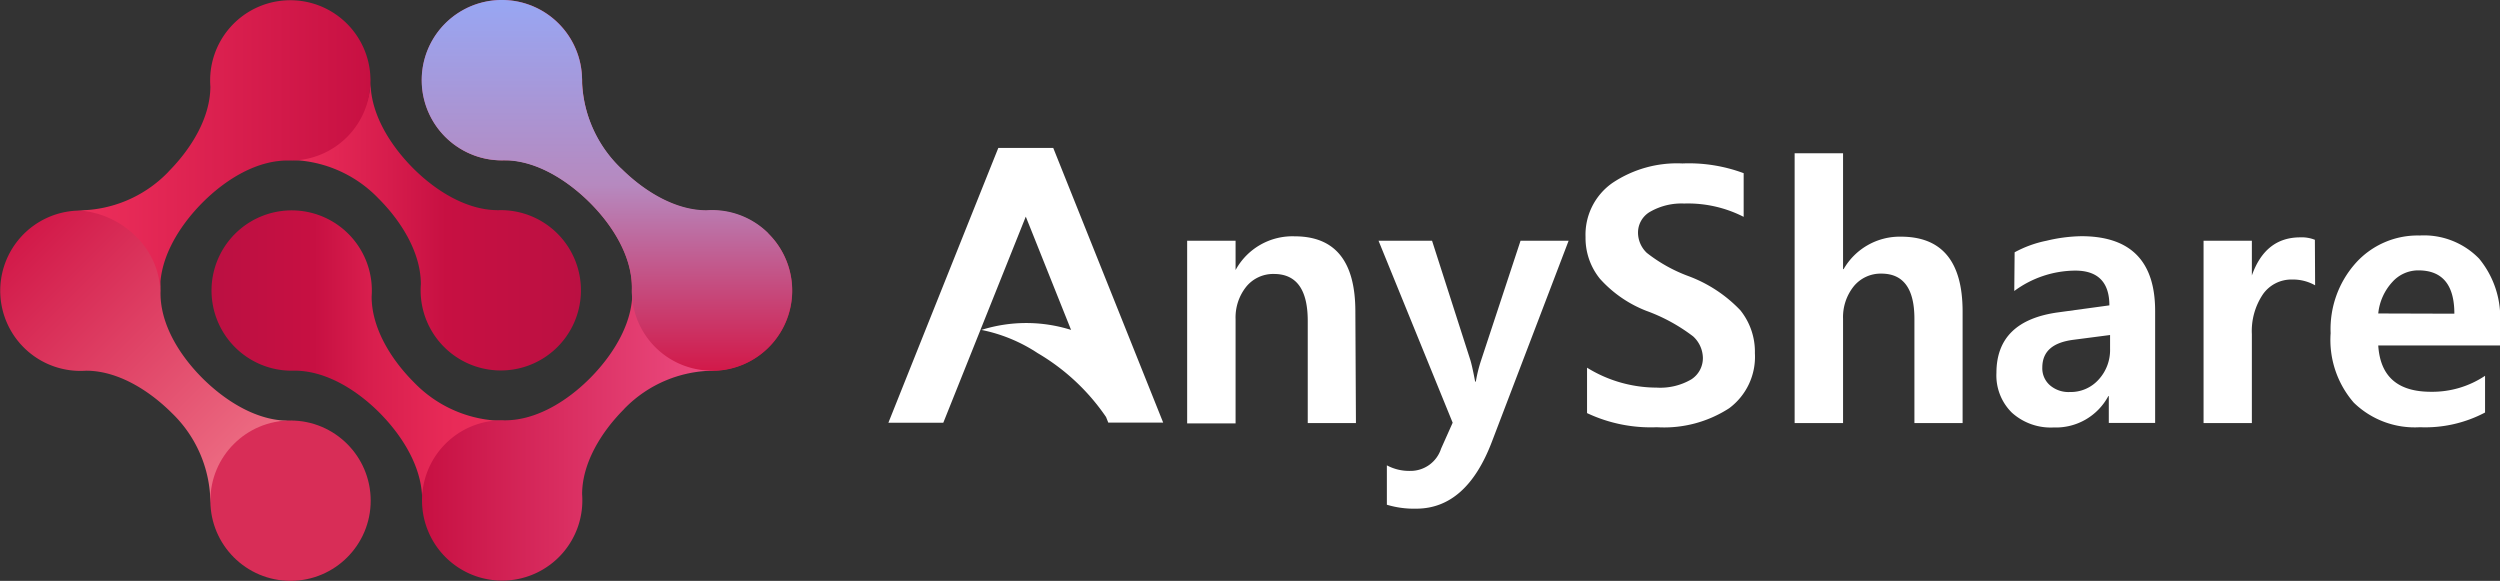 <svg xmlns="http://www.w3.org/2000/svg" xmlns:xlink="http://www.w3.org/1999/xlink" viewBox="0 0 215.81 50.14"><rect x="0" y="0" width="215.81" height="50.14" fill="#333333" stroke="none"/><defs><style>.cls-1{fill:#fff;}.cls-2{fill:url(#未命名的渐变_305);}.cls-3{fill:url(#未命名的渐变_336);}.cls-4{fill:url(#未命名的渐变_372);}.cls-5{fill:url(#未命名的渐变_555);}.cls-6{fill:url(#未命名的渐变_483);}.cls-7{fill:url(#未命名的渐变_478);}.cls-8{fill:url(#未命名的渐变_577);}.cls-9{fill:url(#未命名的渐变_367);}.cls-10{fill:url(#未命名的渐变_345);}</style><linearGradient id="未命名的渐变_305" x1="-4723.94" y1="-16.05" x2="-4704.4" y2="3.83" gradientTransform="translate(4725.92 -4.94) rotate(-0.5)" gradientUnits="userSpaceOnUse"><stop offset="0" stop-color="#d21949"/><stop offset="1" stop-color="#ed6e84"/></linearGradient><linearGradient id="未命名的渐变_336" x1="-3590.15" y1="3897.51" x2="-3597.16" y2="3885.57" gradientTransform="matrix(0.49, -0.87, -0.87, -0.49, 5182.93, -1163.03)" gradientUnits="userSpaceOnUse"><stop offset="0" stop-color="#d82d57"/><stop offset="1" stop-color="#ed6e84"/></linearGradient><linearGradient id="未命名的渐变_372" x1="6989.95" y1="1898.88" x2="7015.26" y2="1898.88" gradientTransform="translate(7040.13 1918.23) rotate(180)" gradientUnits="userSpaceOnUse"><stop offset="0" stop-color="#bb1042"/><stop offset="0.46" stop-color="#c71042"/><stop offset="0.65" stop-color="#d61c4c"/><stop offset="1" stop-color="#ed2f5b"/></linearGradient><linearGradient id="未命名的渐变_555" x1="7008.13" y1="1905.58" x2="7033.43" y2="1905.58" gradientTransform="translate(7040.13 1918.23) rotate(180)" gradientUnits="userSpaceOnUse"><stop offset="0" stop-color="#c71042"/><stop offset="1" stop-color="#ed2f5b"/></linearGradient><linearGradient id="未命名的渐变_483" x1="2231.24" y1="1912.71" x2="2250.77" y2="1932.59" gradientTransform="translate(2314.2 1923.17) rotate(179.5)" xlink:href="#未命名的渐变_305"/><linearGradient id="未命名的渐变_478" x1="-1782.95" y1="-3100.36" x2="-1775.94" y2="-3088.42" gradientTransform="matrix(-0.49, 0.87, 0.87, 0.49, 1857.2, 3081.26)" gradientUnits="userSpaceOnUse"><stop offset="0" stop-color="#df3a5e"/><stop offset="1" stop-color="#ed7d8b"/></linearGradient><linearGradient id="未命名的渐变_577" x1="18.24" y1="30.79" x2="43.54" y2="30.79" gradientUnits="userSpaceOnUse"><stop offset="0" stop-color="#bb1042"/><stop offset="0.35" stop-color="#c71042"/><stop offset="0.54" stop-color="#d81e4d"/><stop offset="0.8" stop-color="#e72a57"/><stop offset="1" stop-color="#ed2f5b"/></linearGradient><linearGradient id="未命名的渐变_367" x1="61.71" y1="37.49" x2="36.41" y2="37.49" gradientUnits="userSpaceOnUse"><stop offset="0" stop-color="#ed4d81"/><stop offset="1" stop-color="#c71042"/></linearGradient><linearGradient id="未命名的渐变_345" x1="52.41" y1="32" x2="52.41" gradientUnits="userSpaceOnUse"><stop offset="0" stop-color="#d21949"/><stop offset="0.5" stop-color="#b689bf"/><stop offset="0.96" stop-color="#9aa4ef"/><stop offset="1" stop-color="#97a7f4"/></linearGradient></defs><title>资源 5as</title><g id="图层_2" data-name="图层 2"><g id="图层_1-2" data-name="图层 1"><path class="cls-1" d="M90.92,12.77H86.18c-.06.13-7.94,19.84-9.49,23.72h4.74L88.55,18.7c.54,1.34,2.28,5.71,3.91,9.78a12.89,12.89,0,0,0-7.74,0,13.71,13.71,0,0,1,4.85,2A18.41,18.41,0,0,1,95.48,36l.19.48h4.74Z"/><path class="cls-1" d="M117.05,36.52h-4.16V27.7q0-4.05-2.92-4.05a3,3,0,0,0-2.39,1.1,4.25,4.25,0,0,0-.92,2.8v9h-4.18V20.78h4.18v2.53h0a5.59,5.59,0,0,1,5.1-2.91c3.5,0,5.24,2.16,5.24,6.49Z"/><path class="cls-1" d="M135.41,20.78l-6.63,17.37q-2.2,5.76-6.53,5.76a8.07,8.07,0,0,1-2.53-.34v-3.4a4.08,4.08,0,0,0,2,.48,2.77,2.77,0,0,0,2.68-1.92l1-2.24L119,20.78h4.62l3.31,10.31c.1.33.24.95.41,1.85h.06a12.26,12.26,0,0,1,.45-1.82l3.41-10.34Z"/><path class="cls-1" d="M137,31.74a11.45,11.45,0,0,0,6,1.72,5.31,5.31,0,0,0,3-.71,2.18,2.18,0,0,0,1-1.86,2.58,2.58,0,0,0-.84-1.85,15.16,15.16,0,0,0-4.05-2.21,10.48,10.48,0,0,1-4-2.77,5.58,5.58,0,0,1-1.24-3.6,5.45,5.45,0,0,1,2.31-4.66,10,10,0,0,1,6.05-1.69,13.56,13.56,0,0,1,5.29.84l0,3.77a10.57,10.57,0,0,0-5.14-1.15,5.43,5.43,0,0,0-2.88.68,2.07,2.07,0,0,0-1.1,1.85,2.42,2.42,0,0,0,.76,1.73,13.21,13.21,0,0,0,3.58,2,11.92,11.92,0,0,1,4.49,2.95,5.71,5.71,0,0,1,1.26,3.71,5.53,5.53,0,0,1-2.22,4.75,10.33,10.33,0,0,1-6.24,1.64A12.89,12.89,0,0,1,137,35.66Z"/><path class="cls-1" d="M169.42,36.52h-4.16v-9q0-3.9-2.85-3.9a3,3,0,0,0-2.39,1.1,4.25,4.25,0,0,0-.92,2.8v9h-4.18V13.23h4.18v10h.05a5.59,5.59,0,0,1,4.94-2.8q5.32,0,5.33,6.44Z"/><path class="cls-1" d="M173.91,21.78a9.78,9.78,0,0,1,2.76-1,13.61,13.61,0,0,1,3-.39q6.38,0,6.37,6.47v9.65h-4V34.19H182a5.13,5.13,0,0,1-4.72,2.71,5,5,0,0,1-3.61-1.28,4.51,4.51,0,0,1-1.33-3.43q0-4.51,5.36-5.23l4.39-.6c0-2-1-3-2.94-3a8.94,8.94,0,0,0-5.27,1.76ZM179,29.33c-1.8.23-2.7,1-2.7,2.41a1.94,1.94,0,0,0,.65,1.51,2.45,2.45,0,0,0,1.73.59,3.23,3.23,0,0,0,2.47-1.06,3.77,3.77,0,0,0,1-2.66v-1.2Z"/><path class="cls-1" d="M199.85,24.63a3.89,3.89,0,0,0-2-.5,3,3,0,0,0-2.51,1.28,5.68,5.68,0,0,0-.95,3.44v7.67h-4.17V20.78h4.17v3h0q1.16-3.28,4.15-3.29a3.08,3.08,0,0,1,1.29.21Z"/><path class="cls-1" d="M215.81,29.82H205.3c.17,2.68,1.68,4,4.55,4a8.19,8.19,0,0,0,4.67-1.38v3.17a11.05,11.05,0,0,1-5.62,1.27,7.54,7.54,0,0,1-5.71-2.12,8.25,8.25,0,0,1-2-6,8.54,8.54,0,0,1,2.19-6.08,7.18,7.18,0,0,1,5.49-2.35,6.63,6.63,0,0,1,5.14,2A8,8,0,0,1,215.81,28Zm-3.94-2.74q0-3.73-3.09-3.74a3,3,0,0,0-2.26,1,4.7,4.7,0,0,0-1.22,2.72Z"/><path class="cls-2" d="M17.56,32.73l0,0h0c-2.12-2.09-3.79-4.86-3.7-7.62A6.92,6.92,0,1,0,7.43,32c2.64,0,5.29,1.58,7.32,3.57l.09.09a10.82,10.82,0,0,1,3.32,7.83,7.71,7.71,0,0,1,2.3-5.08A6.86,6.86,0,0,1,25.3,36.3C22.53,36.48,19.7,34.83,17.56,32.73Z"/><circle class="cls-3" cx="25.08" cy="43.22" r="6.92"/><path class="cls-4" d="M35.58,14.44l0,0h0c2.09,2.12,4.87,3.79,7.62,3.7a6.92,6.92,0,1,1-6.87,6.39c0-2.63-1.58-5.29-3.57-7.31l-.09-.09a10.78,10.78,0,0,0-7.83-3.32A7.68,7.68,0,0,0,30,11.53,6.82,6.82,0,0,0,32,6.7C31.83,9.47,33.48,12.3,35.58,14.44Z"/><path class="cls-5" d="M17.41,17.56l0,0h0c2.09-2.12,4.86-3.79,7.62-3.7a6.92,6.92,0,1,0-6.87-6.4c0,2.64-1.58,5.29-3.58,7.32l-.08.09A10.82,10.82,0,0,1,6.7,18.16a7.74,7.74,0,0,1,5.08,2.3,6.86,6.86,0,0,1,2.06,4.84C13.66,22.53,15.31,19.7,17.41,17.56Z"/><path class="cls-6" d="M50.85,17.41l0,0h0c2.12,2.09,3.79,4.86,3.7,7.62A6.92,6.92,0,1,0,61,18.19c-2.64,0-5.29-1.58-7.32-3.58l-.09-.08A10.82,10.82,0,0,1,50.25,6.7,7.74,7.74,0,0,1,48,11.78a6.86,6.86,0,0,1-4.84,2.06C45.88,13.66,48.71,15.31,50.85,17.41Z"/><circle class="cls-7" cx="43.33" cy="6.92" r="6.92"/><path class="cls-8" d="M32.83,35.7l0,0h0c-2.09-2.12-4.87-3.79-7.62-3.7a6.92,6.92,0,1,1,6.87-6.4c0,2.64,1.58,5.3,3.57,7.32l.09.09a10.82,10.82,0,0,0,7.83,3.32,7.71,7.71,0,0,0-5.08,2.3,6.86,6.86,0,0,0-2.06,4.84C36.58,40.67,34.93,37.84,32.83,35.7Z"/><path class="cls-9" d="M51,32.58l0,0h0c-2.09,2.12-4.86,3.79-7.62,3.7a6.92,6.92,0,1,0,6.87,6.39c0-2.63,1.58-5.29,3.58-7.31l.08-.09A10.82,10.82,0,0,1,61.71,32a7.7,7.7,0,0,1-5.08-2.31,6.82,6.82,0,0,1-2.06-4.83C54.75,27.61,53.1,30.44,51,32.58Z"/><path class="cls-10" d="M66.34,20.15a6.89,6.89,0,0,0-5.36-2c-2.64,0-5.29-1.58-7.32-3.58l-.09-.08a11,11,0,0,1-3.33-7.31c0-.13,0-.26,0-.39v0a6.92,6.92,0,1,0-10.33,6.15,6.86,6.86,0,0,0,3.21.9h.53c2.6.05,5.19,1.62,7.19,3.58l0,0h0c2.12,2.09,3.79,4.86,3.7,7.62a6.92,6.92,0,1,0,11.76-4.91Z"/></g></g></svg>